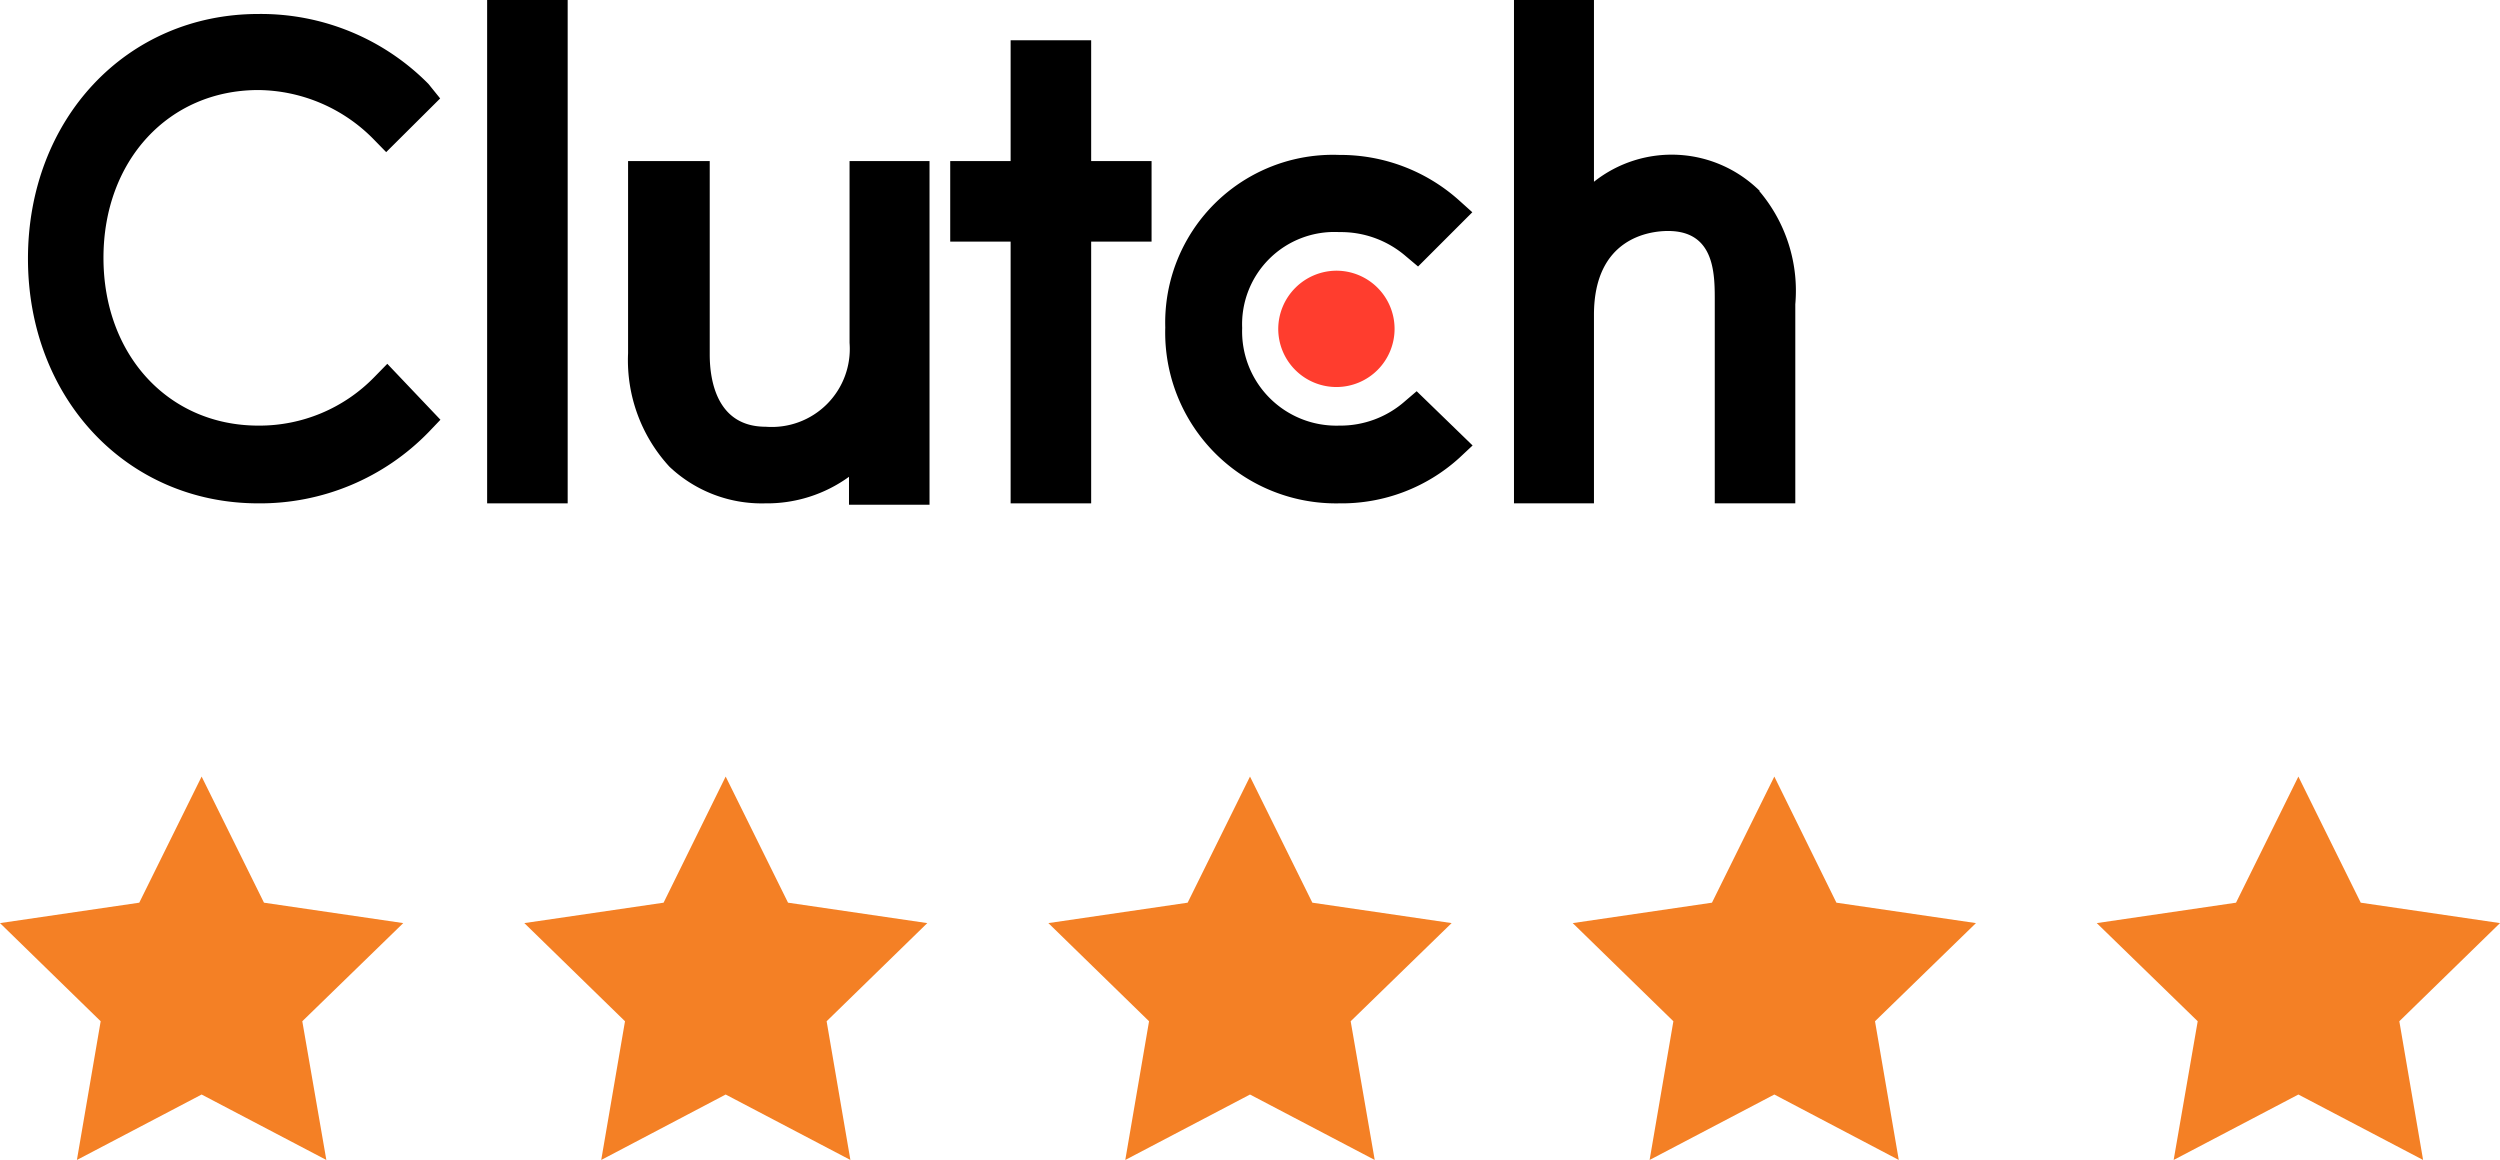 <svg xmlns="http://www.w3.org/2000/svg" width="89.4" height="41.48" viewBox="0 0 89.4 41.48"><defs><style>.cls-1{fill:#ff3d2e;}.cls-2{fill:#f48025;}</style></defs><g id="Layer_2" data-name="Layer 2"><g id="Layer_18" data-name="Layer 18"><rect x="17.42" width="2.88" height="18"/><path d="M30.38,12.26a2.79,2.79,0,0,1-3,3c-1.72,0-2-1.61-2-2.58V5.76H22.46v6.87a5.62,5.62,0,0,0,1.48,4.06A4.8,4.8,0,0,0,27.36,18a5,5,0,0,0,3-.95v1h2.88V5.76H30.38Z"/><polygon points="39.02 1.44 36.14 1.44 36.14 5.76 33.98 5.76 33.98 8.64 36.14 8.64 36.14 18 39.02 18 39.02 8.64 41.18 8.64 41.18 5.76 39.02 5.76 39.02 1.44"/><path d="M50.25,14.34a3.49,3.49,0,0,1-2.36.88,3.37,3.37,0,0,1-3.47-3.49A3.3,3.3,0,0,1,47.89,8.3a3.55,3.55,0,0,1,2.38.86l.44.37,1.94-1.94-.49-.44a6.36,6.36,0,0,0-4.27-1.61,6,6,0,0,0-6.22,6.17A6.11,6.11,0,0,0,47.89,18a6.26,6.26,0,0,0,4.3-1.63l.47-.44-2-1.94Z"/><path d="M62.93,6.83A4.47,4.47,0,0,0,57,6.5V0H54.14V18H57V11.26c0-2.76,2-3,2.65-3,1.72,0,1.67,1.62,1.67,2.59V18h2.88V10.88a5.51,5.51,0,0,0-1.29-4.05"/><path class="cls-1" d="M47.79,9.68a2.08,2.08,0,1,1-2.08,2.08,2.09,2.09,0,0,1,2.08-2.08"/><path d="M13.39,13.48a5.73,5.73,0,0,1-4.15,1.74c-3.21,0-5.54-2.52-5.54-6s2.33-6,5.54-6A5.85,5.85,0,0,1,13.38,5l.43.44,1.93-1.92L15.32,3A8.42,8.42,0,0,0,9.24.5C4.52.5,1,4.26,1,9.25S4.53,18,9.24,18a8.4,8.4,0,0,0,6.09-2.55l.42-.44-1.9-2Z"/><polygon class="cls-2" points="7.21 27.77 9.44 32.28 14.42 33.01 10.81 36.52 11.67 41.48 7.21 39.14 2.75 41.48 3.6 36.52 0 33.01 4.98 32.28 7.21 27.77"/><polygon class="cls-2" points="25.95 27.77 28.18 32.28 33.16 33.01 29.56 36.52 30.41 41.48 25.95 39.14 21.5 41.48 22.35 36.52 18.75 33.01 23.73 32.28 25.95 27.77"/><polygon class="cls-2" points="44.7 27.77 46.93 32.28 51.91 33.01 48.3 36.52 49.16 41.48 44.7 39.14 40.24 41.48 41.09 36.52 37.49 33.01 42.47 32.28 44.7 27.77"/><polygon class="cls-2" points="63.45 27.77 65.67 32.28 70.66 33.01 67.05 36.52 67.9 41.48 63.45 39.14 58.99 41.48 59.84 36.52 56.24 33.01 61.22 32.28 63.45 27.77"/><polygon class="cls-2" points="82.19 27.77 84.42 32.28 89.4 33.01 85.8 36.52 86.65 41.48 82.19 39.14 77.73 41.48 78.59 36.52 74.98 33.01 79.96 32.28 82.19 27.77"/></g></g></svg>